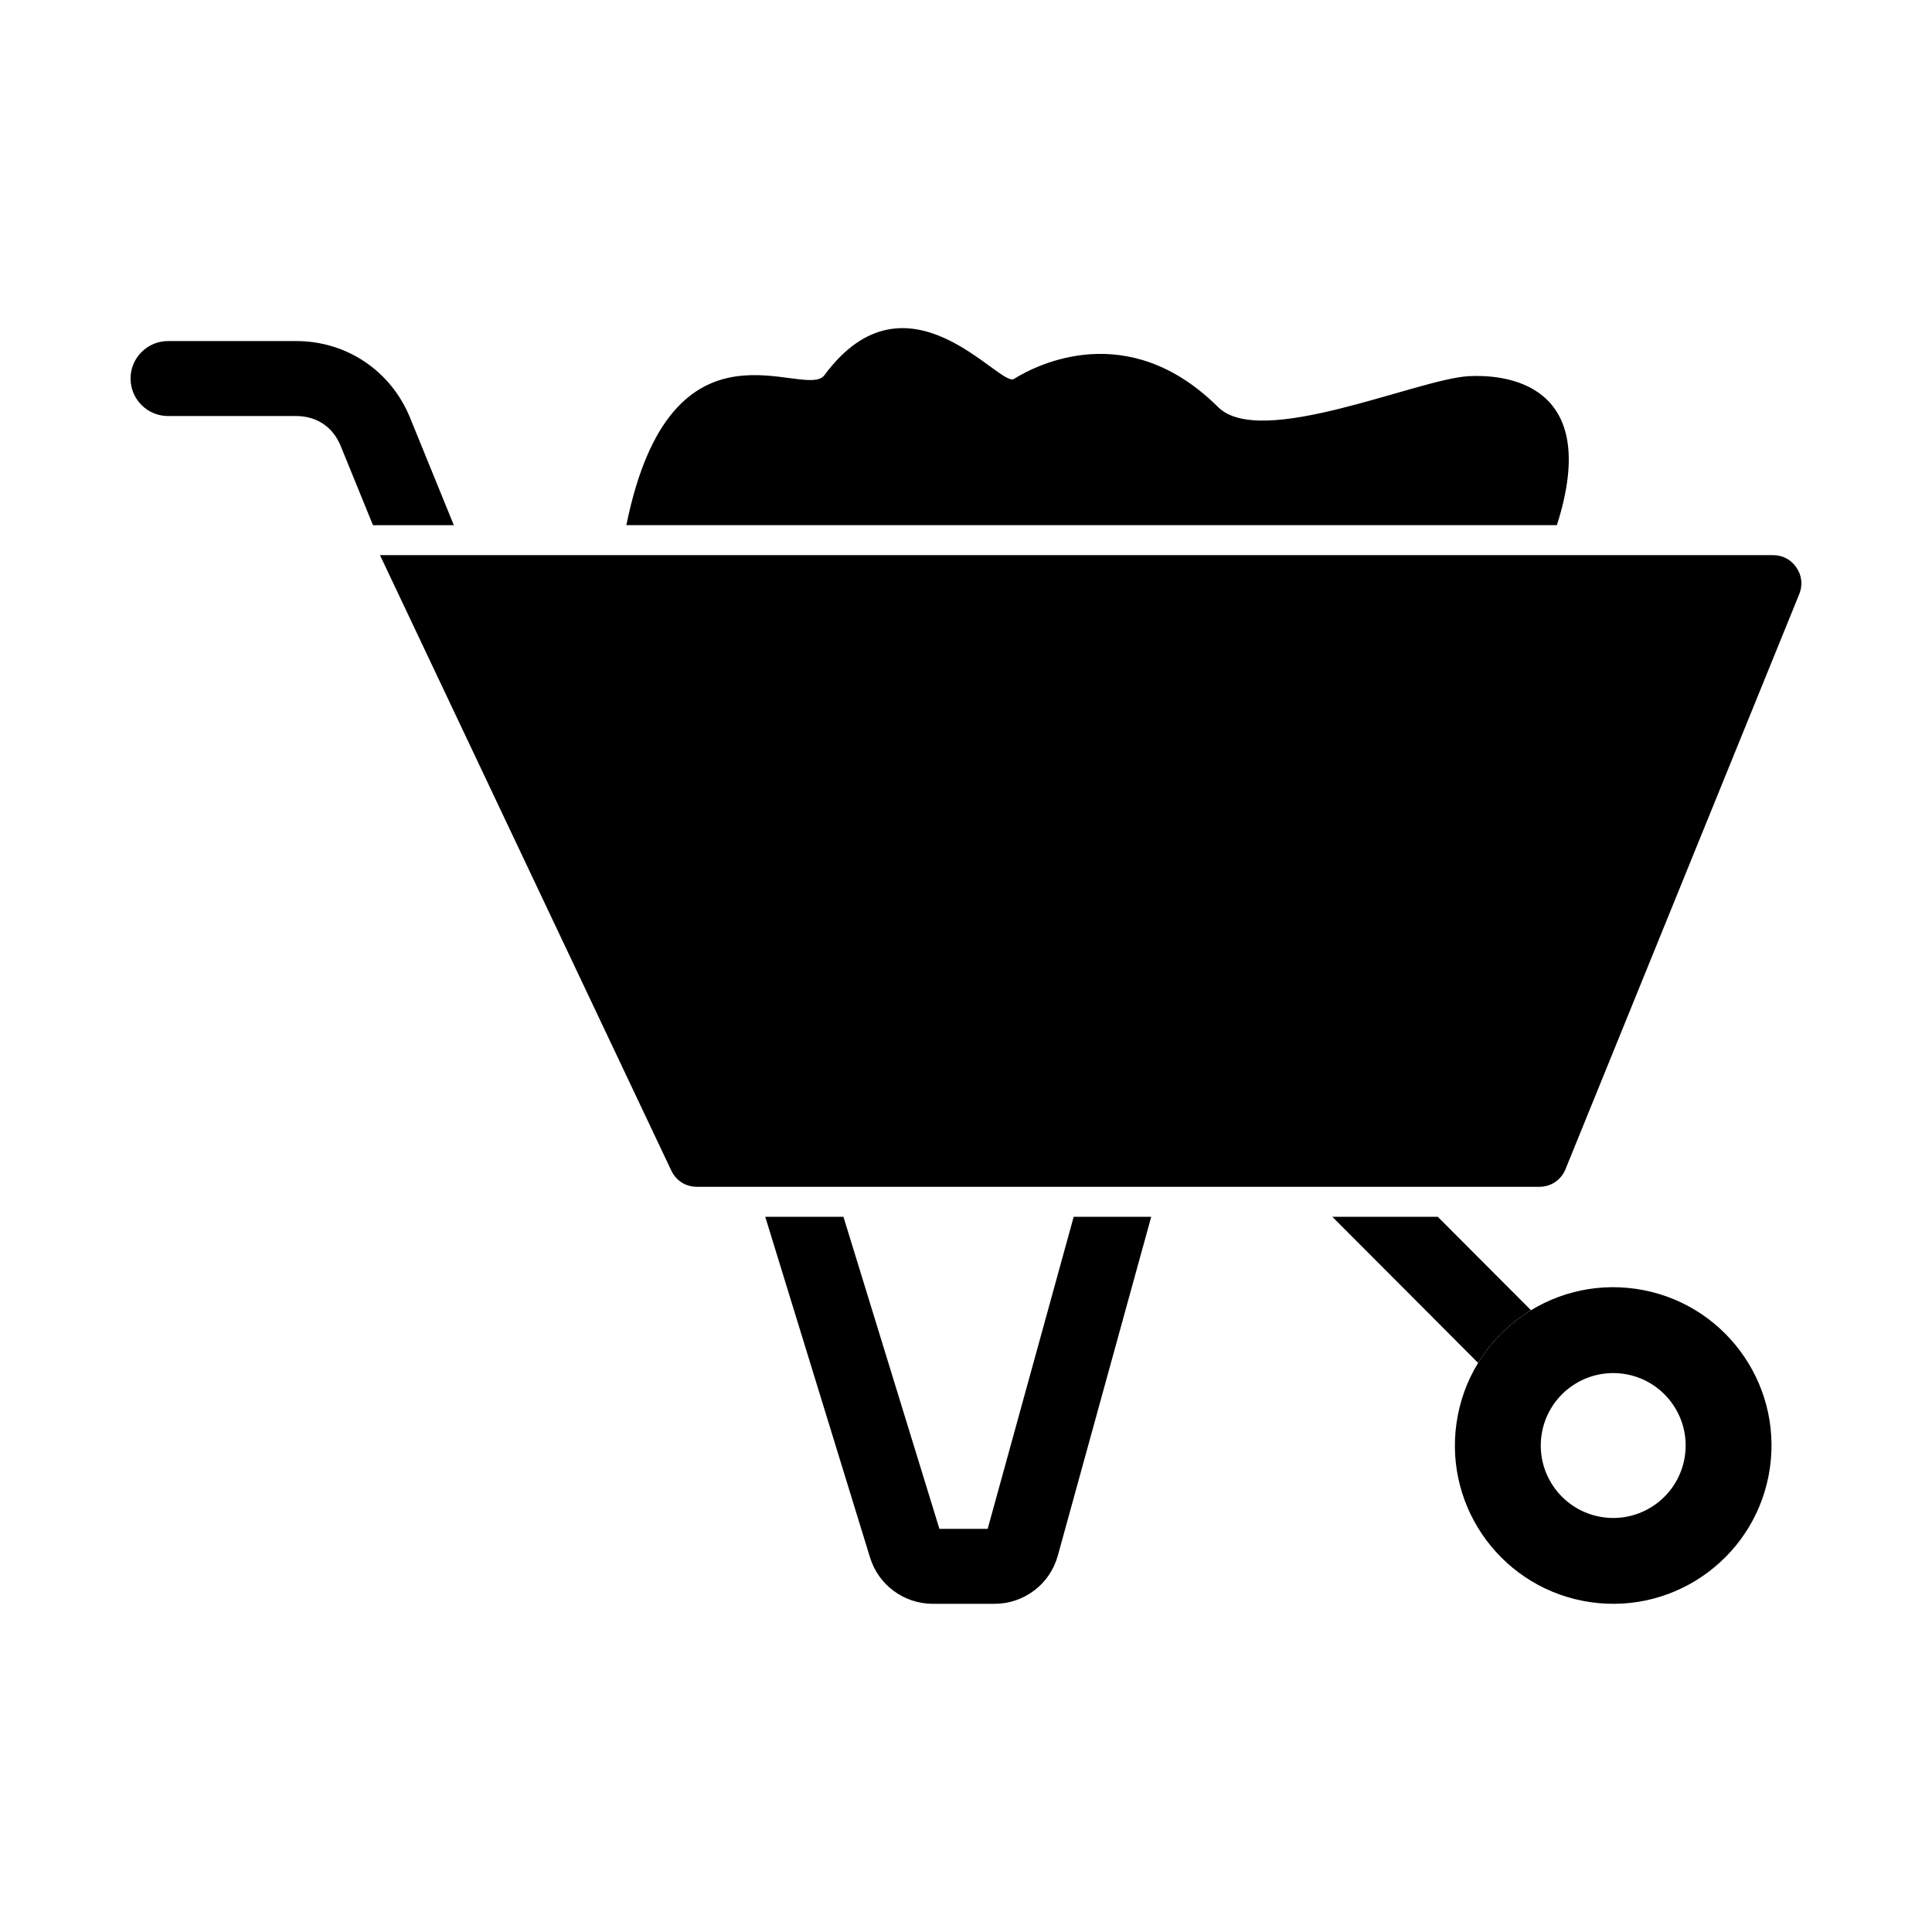 <?xml version="1.0" encoding="UTF-8"?>
<!-- Uploaded to: ICON Repo, www.svgrepo.com, Generator: ICON Repo Mixer Tools -->
<svg fill="#000000" width="800px" height="800px" version="1.1" viewBox="144 144 512 512" xmlns="http://www.w3.org/2000/svg">
 <g>
  <path d="m244.7 291.12 369.16-0.004c2.574 0 4.793 1.18 6.231 3.316s1.695 4.633 0.727 7.019l-61.938 152.38c-1.176 2.891-3.836 4.684-6.957 4.684h-223.23c-2.973 0-5.516-1.609-6.789-4.297l-77.207-163.1z" fill-rule="evenodd"/>
  <path d="m264.27 283.18-11.602-28.473c-2.531-6.215-6.715-11.285-11.988-14.828-5.262-3.539-11.52-5.496-18.207-5.496h-33.941c-5.484 0-9.934 4.445-9.934 9.934 0 5.484 4.445 9.934 9.934 9.934h33.941c2.727 0 5.195 0.742 7.188 2.082 1.988 1.336 3.598 3.328 4.617 5.828l8.566 21.023h21.426z"/>
  <path d="m556.59 283.17c12.273-38.383-14.656-39.926-23.305-39.484-13.543 0.695-55.172 19.422-66.473 8.199-23.91-23.738-48.191-11.148-54.121-7.461-3.766 2.34-28.234-30.719-50.211-1-5.133 6.941-40.531-19.215-52.488 39.746l246.6-0.004z" fill-rule="evenodd"/>
  <path d="m497.08 466.46 38.637 38.73c3.512-5.742 8.344-10.516 14.012-13.969l-24.703-24.762h-27.949z"/>
  <path d="m577.48 485.55c-22.934-3.293-44.195 12.625-47.488 35.559-3.293 22.934 12.625 44.195 35.559 47.488 22.934 3.293 44.195-12.625 47.488-35.559 3.293-22.934-12.625-44.195-35.559-47.488zm-3.234 22.523c10.496 1.508 17.781 11.238 16.273 21.734-1.508 10.496-11.238 17.781-21.73 16.273-10.496-1.508-17.781-11.238-16.273-21.73 1.508-10.496 11.238-17.781 21.734-16.273z" fill-rule="evenodd"/>
  <path d="m428.54 466.46-22.797 82.703h-12.789l-25.434-82.703h-20.723l27.754 90.242c1.129 3.676 3.352 6.742 6.269 8.895 2.961 2.188 6.555 3.43 10.375 3.43h16.363c3.922 0 7.594-1.301 10.578-3.574 2.949-2.246 5.16-5.43 6.207-9.234l24.742-89.758z"/>
 </g>
</svg>